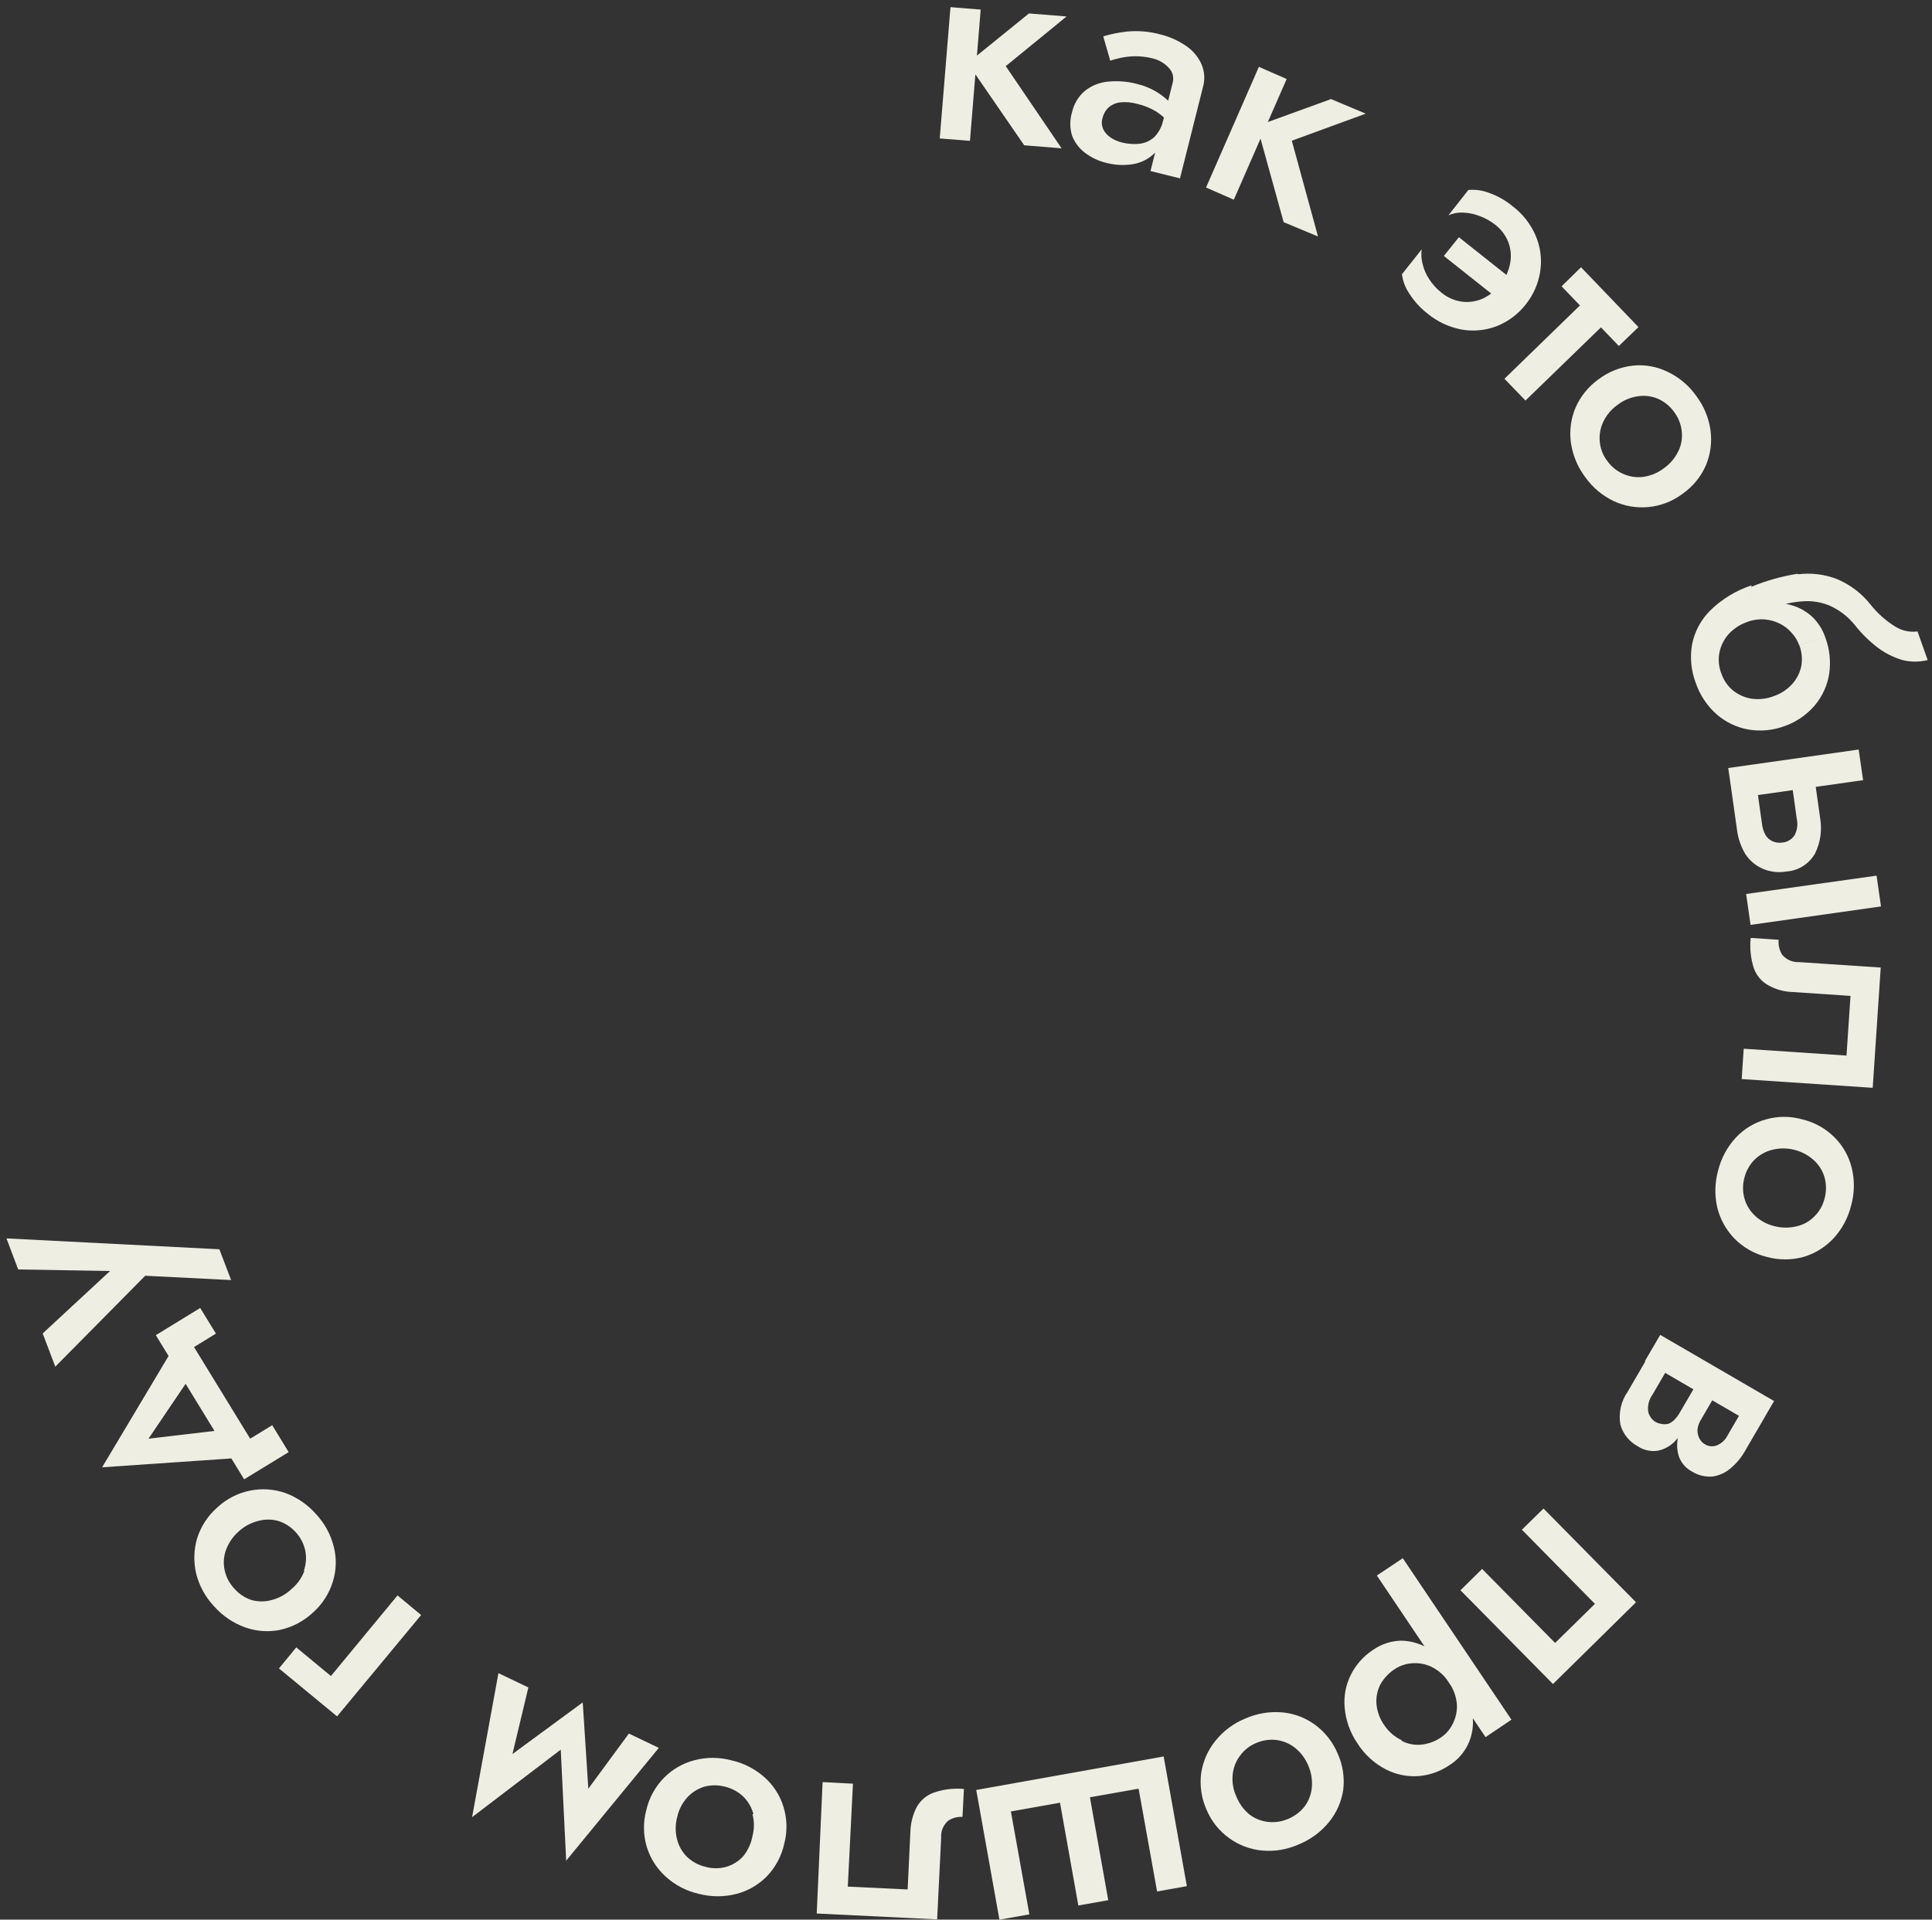 <?xml version="1.0" encoding="UTF-8"?> <svg xmlns="http://www.w3.org/2000/svg" width="162" height="161" viewBox="0 0 162 161" fill="none"><rect x="0" y="0" width="162" height="161" fill="#333333" stroke="none"/> <path d="M82.232 0.804L81.331 11.814L78.798 11.61L79.698 0.6L82.232 0.804ZM89.435 1.38L84.333 5.547L89.015 12.438L85.881 12.186L81.139 5.294L86.278 1.128L89.435 1.38Z" fill="#EEEEE3"></path> <path d="M92.508 10.841C92.643 11.113 92.845 11.344 93.096 11.514C93.386 11.717 93.712 11.863 94.057 11.946C94.554 12.075 95.071 12.111 95.582 12.054C96.029 11.997 96.448 11.804 96.782 11.502C97.158 11.118 97.417 10.635 97.526 10.109L97.599 11.406C97.453 12.037 97.107 12.606 96.614 13.026C96.126 13.438 95.53 13.7 94.897 13.783C94.188 13.885 93.465 13.844 92.772 13.663C92.119 13.508 91.505 13.217 90.971 12.81C90.483 12.441 90.108 11.942 89.891 11.37C89.697 10.732 89.697 10.05 89.891 9.413C90.043 8.735 90.404 8.121 90.923 7.66C91.464 7.213 92.123 6.933 92.82 6.855C93.673 6.757 94.537 6.823 95.365 7.047C95.927 7.181 96.466 7.4 96.962 7.696C97.359 7.935 97.726 8.221 98.055 8.548C98.271 8.749 98.454 8.985 98.595 9.245L98.259 10.577C97.906 10.108 97.475 9.702 96.986 9.377C96.474 9.064 95.915 8.836 95.329 8.704C94.876 8.58 94.404 8.54 93.937 8.584C93.578 8.624 93.239 8.771 92.964 9.004C92.706 9.246 92.527 9.56 92.448 9.905C92.352 10.214 92.373 10.547 92.508 10.841ZM92.508 3.049C93.177 2.847 93.865 2.711 94.561 2.641C95.456 2.562 96.358 2.639 97.226 2.869C98.025 3.056 98.783 3.39 99.459 3.854C100.02 4.234 100.465 4.762 100.744 5.379C101.009 5.993 101.051 6.681 100.864 7.324L98.943 14.959L96.47 14.347L98.319 6.987C98.389 6.76 98.395 6.519 98.338 6.288C98.281 6.058 98.162 5.847 97.995 5.679C97.621 5.28 97.136 5.004 96.602 4.886C96.119 4.768 95.623 4.712 95.125 4.718C94.721 4.727 94.319 4.776 93.925 4.862C93.644 4.922 93.368 4.998 93.096 5.09L92.508 3.049Z" fill="#EEEEE3"></path> <path d="M107.887 6.627L103.457 16.748L101.128 15.727L105.558 5.606L107.887 6.627ZM114.515 9.532L108.32 11.802L110.517 19.834L107.635 18.633L105.402 10.565L111.609 8.308L114.515 9.532Z" fill="#EEEEE3"></path> <path d="M126.628 22.079C126.741 21.483 126.687 20.868 126.472 20.302C126.244 19.729 125.867 19.227 125.38 18.849C124.981 18.537 124.535 18.29 124.059 18.117C123.61 17.942 123.135 17.844 122.654 17.829C122.242 17.812 121.831 17.89 121.454 18.057L123.123 15.932C123.731 15.879 124.344 15.969 124.911 16.196C125.6 16.446 126.242 16.811 126.808 17.276C127.667 17.919 128.342 18.776 128.765 19.762C129.159 20.676 129.295 21.68 129.162 22.667C129.023 23.702 128.608 24.681 127.961 25.5C127.319 26.332 126.465 26.975 125.488 27.361C124.55 27.716 123.534 27.812 122.546 27.637C121.496 27.436 120.513 26.974 119.689 26.293C119.111 25.842 118.612 25.298 118.212 24.684C117.86 24.185 117.634 23.608 117.552 23.003L119.209 20.914C119.156 21.315 119.181 21.723 119.281 22.115C119.387 22.582 119.578 23.026 119.845 23.423C120.124 23.854 120.473 24.236 120.877 24.552C121.356 24.946 121.933 25.203 122.546 25.296C123.141 25.378 123.748 25.295 124.299 25.056C124.919 24.771 125.459 24.338 125.872 23.796C126.251 23.288 126.51 22.701 126.628 22.079ZM127.925 24.336L125.68 25.128L121.069 21.466L122.33 19.894L127.925 24.336Z" fill="#EEEEE3"></path> <path d="M135.501 26.233L127.913 33.593L126.148 31.768L133.724 24.408L135.501 26.233ZM137.386 27.433L135.741 29.018L130.939 24.012L132.572 22.415L137.386 27.433Z" fill="#EEEEE3"></path> <path d="M136.931 30.663C137.924 30.563 138.926 30.742 139.824 31.18C140.785 31.634 141.612 32.329 142.225 33.197C142.865 34.039 143.279 35.031 143.426 36.078C143.562 37.066 143.433 38.073 143.054 38.996C142.641 39.961 141.967 40.792 141.109 41.397C140.272 42.034 139.274 42.425 138.227 42.525C137.232 42.623 136.229 42.453 135.322 42.033C134.363 41.576 133.536 40.882 132.921 40.016C132.284 39.168 131.871 38.173 131.72 37.123C131.587 36.133 131.72 35.127 132.104 34.205C132.52 33.242 133.193 32.411 134.049 31.804C134.889 31.17 135.885 30.776 136.931 30.663ZM134.433 35.382C134.184 35.905 134.085 36.486 134.145 37.063C134.198 37.649 134.419 38.208 134.781 38.672C135.121 39.149 135.587 39.523 136.126 39.752C136.657 39.987 137.243 40.07 137.819 39.992C138.444 39.896 139.034 39.644 139.536 39.26C140.049 38.891 140.462 38.4 140.736 37.831C140.988 37.309 141.083 36.725 141.013 36.15C140.95 35.57 140.73 35.017 140.376 34.553C140.035 34.071 139.571 33.69 139.032 33.449C138.503 33.221 137.92 33.146 137.351 33.233C136.72 33.32 136.123 33.572 135.622 33.965C135.109 34.326 134.699 34.814 134.433 35.382Z" fill="#EEEEE3"></path> <path d="M153.041 53.426C153.416 54.409 153.531 55.471 153.378 56.512C153.226 57.485 152.811 58.399 152.177 59.153C151.502 59.947 150.628 60.548 149.644 60.894C148.671 61.26 147.618 61.359 146.594 61.182C145.611 61.005 144.694 60.565 143.941 59.909C143.137 59.196 142.533 58.286 142.188 57.268C141.802 56.25 141.694 55.148 141.876 54.074C142.084 52.986 142.616 51.986 143.401 51.205C144.38 50.244 145.567 49.521 146.87 49.092L146.474 52.178C145.873 52.387 145.336 52.746 144.913 53.222C144.534 53.66 144.278 54.19 144.169 54.759C144.064 55.34 144.122 55.938 144.337 56.488C144.527 57.046 144.868 57.54 145.322 57.916C145.774 58.276 146.312 58.511 146.882 58.601C147.507 58.686 148.143 58.612 148.731 58.385C149.331 58.179 149.869 57.824 150.292 57.352C150.677 56.921 150.938 56.394 151.048 55.827C151.143 55.245 151.081 54.649 150.868 54.099L153.041 53.426ZM148.431 50.569C149.118 50.522 149.808 50.612 150.46 50.833C151.05 51.037 151.587 51.369 152.033 51.805C152.486 52.263 152.831 52.817 153.041 53.426L150.856 54.099C150.722 53.724 150.514 53.382 150.244 53.09C149.967 52.766 149.628 52.501 149.248 52.309C148.847 52.107 148.41 51.985 147.963 51.949C147.452 51.916 146.94 51.993 146.462 52.178L146.054 51.073C146.816 50.783 147.618 50.613 148.431 50.569ZM150.748 48.167C151.857 48.026 152.983 48.162 154.026 48.564C155.127 49.023 156.094 49.754 156.835 50.689C157.419 51.433 158.13 52.067 158.936 52.562C159.489 52.903 160.142 53.042 160.785 52.958L161.638 55.359C160.944 55.532 160.218 55.532 159.525 55.359C158.776 55.136 158.073 54.782 157.448 54.315C156.751 53.781 156.122 53.164 155.575 52.478C155.005 51.752 154.267 51.175 153.426 50.797C152.69 50.489 151.891 50.365 151.097 50.437C150.304 50.494 149.524 50.664 148.779 50.941L146.486 52.033L146.858 49.212C148.103 48.696 149.405 48.329 150.736 48.12L150.748 48.167Z" fill="#EEEEE3"></path> <path d="M156.223 65.432L145.285 66.981L144.913 64.412L155.851 62.863L156.223 65.432ZM152.141 65.216L152.621 68.614C152.794 69.618 152.647 70.651 152.201 71.567C151.959 72.001 151.612 72.367 151.193 72.633C150.774 72.9 150.295 73.057 149.8 73.092C149.109 73.212 148.399 73.124 147.759 72.84C147.187 72.579 146.7 72.163 146.354 71.639C145.987 71.03 145.75 70.351 145.657 69.646L145.177 66.249L147.302 65.948L147.746 69.106C147.781 69.435 147.883 69.754 148.047 70.042C148.185 70.271 148.39 70.451 148.635 70.559C148.888 70.669 149.166 70.707 149.439 70.667C149.647 70.65 149.847 70.586 150.026 70.48C150.205 70.374 150.358 70.228 150.472 70.054C150.698 69.64 150.767 69.158 150.664 68.698L150.22 65.528L152.141 65.216ZM157.723 76.021L146.786 77.57L146.414 74.977L157.351 73.44L157.723 76.021Z" fill="#EEEEE3"></path> <path d="M146.043 90.5L146.211 87.955L154.831 88.531L155.167 83.525L150.365 83.201C149.624 83.188 148.897 82.99 148.252 82.624C147.687 82.304 147.259 81.787 147.051 81.172C146.794 80.362 146.708 79.507 146.799 78.663L149.141 78.819C149.099 79.26 149.205 79.704 149.441 80.079C149.615 80.285 149.835 80.448 150.083 80.554C150.331 80.66 150.6 80.707 150.869 80.692L157.701 81.148L157.028 91.233L146.043 90.5Z" fill="#EEEEE3"></path> <path d="M153.847 95.411C154.552 96.118 155.046 97.008 155.276 97.98C155.525 99.012 155.505 100.091 155.216 101.113C154.965 102.141 154.457 103.087 153.739 103.863C153.059 104.592 152.197 105.127 151.242 105.412C150.225 105.694 149.15 105.694 148.132 105.412C147.112 105.161 146.182 104.634 145.443 103.887C144.744 103.168 144.247 102.278 144.002 101.306C143.759 100.277 143.78 99.203 144.062 98.184C144.315 97.154 144.823 96.205 145.539 95.423C146.222 94.688 147.094 94.156 148.06 93.886C149.069 93.597 150.138 93.597 151.146 93.886C152.171 94.132 153.107 94.66 153.847 95.411ZM148.613 96.431C148.051 96.569 147.537 96.855 147.124 97.26C146.708 97.677 146.413 98.2 146.271 98.772C146.115 99.338 146.115 99.935 146.271 100.501C146.426 101.062 146.734 101.569 147.16 101.966C147.624 102.395 148.19 102.696 148.805 102.842C149.419 102.998 150.063 102.998 150.678 102.842C151.241 102.711 151.754 102.419 152.154 102.002C152.568 101.589 152.859 101.07 152.995 100.501C153.15 99.931 153.15 99.33 152.995 98.76C152.836 98.208 152.529 97.709 152.106 97.32C151.637 96.889 151.067 96.584 150.449 96.431C149.846 96.28 149.215 96.28 148.613 96.431Z" fill="#EEEEE3"></path> <path d="M141.673 119.183C141.343 119.787 140.94 120.347 140.472 120.851C140.083 121.265 139.576 121.55 139.019 121.668C138.419 121.762 137.806 121.624 137.303 121.284C136.958 121.095 136.655 120.839 136.409 120.532C136.164 120.225 135.982 119.873 135.874 119.495C135.786 119.01 135.796 118.513 135.903 118.033C136.01 117.552 136.213 117.098 136.498 116.697L138.503 113.252L140.16 114.224L138.551 116.986C138.263 117.394 138.139 117.895 138.203 118.39C138.242 118.568 138.316 118.736 138.421 118.885C138.526 119.033 138.66 119.159 138.815 119.255C138.974 119.345 139.15 119.402 139.332 119.423C139.506 119.457 139.685 119.457 139.86 119.423C140.064 119.349 140.249 119.23 140.4 119.075C140.596 118.876 140.762 118.649 140.892 118.402L142.501 115.653L143.474 116.217L141.673 119.183ZM147.472 119.711L137.927 114.152L139.211 111.955L148.756 117.502L147.472 119.711ZM144.098 116.541L142.609 119.099C142.496 119.284 142.414 119.487 142.369 119.699C142.322 119.888 142.322 120.086 142.369 120.275C142.404 120.451 142.474 120.618 142.573 120.767C142.67 120.917 142.802 121.041 142.957 121.128C143.105 121.22 143.271 121.277 143.444 121.294C143.617 121.31 143.792 121.286 143.954 121.224C144.344 121.066 144.664 120.771 144.854 120.395L146.331 117.85L148 118.81L146.355 121.632C146.047 122.192 145.64 122.692 145.154 123.109C144.727 123.492 144.197 123.743 143.63 123.829C143.011 123.89 142.39 123.742 141.865 123.409C141.376 123.15 140.997 122.724 140.796 122.208C140.613 121.675 140.58 121.102 140.7 120.551C140.822 119.923 141.054 119.322 141.385 118.774L143.029 115.953L144.098 116.541Z" fill="#EEEEE3"></path> <path d="M122.462 133.374L124.275 131.585L130.398 137.792L133.736 134.515L127.612 128.295L129.425 126.519L137.181 134.382L130.218 141.238L122.462 133.374Z" fill="#EEEEE3"></path> <path d="M112.75 143.195C112.665 142.247 112.848 141.294 113.278 140.445C113.697 139.614 114.326 138.906 115.103 138.392C115.806 137.893 116.642 137.617 117.504 137.6C118.382 137.62 119.236 137.891 119.965 138.38C120.838 138.974 121.581 139.737 122.15 140.625C122.765 141.488 123.195 142.47 123.411 143.507C123.598 144.366 123.522 145.261 123.195 146.076C122.863 146.884 122.288 147.568 121.55 148.033C120.781 148.561 119.887 148.88 118.957 148.958C118.011 149.027 117.064 148.836 116.22 148.405C115.238 147.9 114.409 147.142 113.818 146.208C113.206 145.314 112.838 144.275 112.75 143.195ZM117.552 146.016C118.067 146.278 118.647 146.382 119.221 146.316C119.798 146.249 120.35 146.043 120.83 145.716C121.251 145.427 121.59 145.034 121.814 144.575C122.071 144.071 122.192 143.508 122.162 142.943C122.108 142.281 121.876 141.646 121.49 141.106C121.136 140.544 120.633 140.091 120.037 139.797C119.529 139.554 118.966 139.45 118.405 139.497C117.891 139.53 117.395 139.695 116.964 139.977C116.47 140.297 116.059 140.729 115.763 141.238C115.496 141.747 115.376 142.321 115.415 142.895C115.47 143.549 115.702 144.176 116.087 144.708C116.45 145.247 116.952 145.679 117.54 145.956L117.552 146.016ZM117.624 130.685L126.737 144.227L124.564 145.692L115.451 132.137L117.624 130.685Z" fill="#EEEEE3"></path> <path d="M112.63 150.122C112.481 151.115 112.066 152.048 111.429 152.824C110.757 153.645 109.89 154.285 108.908 154.685C107.941 155.12 106.878 155.298 105.822 155.201C104.83 155.108 103.881 154.752 103.073 154.168C102.226 153.56 101.565 152.729 101.164 151.767C100.738 150.807 100.584 149.747 100.72 148.706C100.872 147.711 101.286 146.774 101.92 145.992C102.581 145.169 103.44 144.529 104.418 144.131C105.39 143.702 106.456 143.524 107.515 143.615C108.514 143.704 109.469 144.066 110.277 144.659C111.109 145.276 111.76 146.105 112.161 147.061C112.597 148.018 112.759 149.078 112.63 150.122ZM108.608 146.605C108.158 146.244 107.618 146.011 107.047 145.932C106.462 145.863 105.87 145.95 105.33 146.184C104.787 146.407 104.317 146.777 103.973 147.253C103.628 147.715 103.416 148.263 103.361 148.838C103.298 149.467 103.405 150.102 103.673 150.674C103.905 151.265 104.286 151.786 104.778 152.187C105.226 152.525 105.757 152.736 106.315 152.8C106.895 152.866 107.483 152.779 108.019 152.547C108.563 152.32 109.039 151.956 109.4 151.491C109.745 151.025 109.952 150.472 110 149.894C110.053 149.261 109.945 148.626 109.688 148.045C109.451 147.484 109.08 146.99 108.608 146.605Z" fill="#EEEEE3"></path> <path d="M84.764 151.923L86.313 160.556L83.803 161L81.858 150.122L97.574 147.313L99.519 158.19L97.022 158.635L95.473 150.014L91.391 150.735L92.928 159.367L90.419 159.811L88.882 151.191L84.764 151.923Z" fill="#EEEEE3"></path> <path d="M68.976 149.462L71.521 149.595L71.089 158.227L76.107 158.467L76.335 153.664C76.349 152.924 76.534 152.197 76.876 151.539C77.195 150.978 77.706 150.551 78.316 150.339C79.122 150.062 79.977 149.96 80.826 150.039L80.705 152.38C80.281 152.355 79.859 152.469 79.505 152.704C79.301 152.881 79.142 153.104 79.039 153.354C78.937 153.605 78.895 153.875 78.917 154.145L78.58 160.976L68.483 160.484L68.976 149.462Z" fill="#EEEEE3"></path> <path d="M64.294 157.374C63.596 158.08 62.721 158.586 61.761 158.839C60.729 159.103 59.647 159.103 58.615 158.839C57.583 158.61 56.628 158.118 55.842 157.41C55.097 156.744 54.546 155.89 54.245 154.937C53.936 153.93 53.915 152.857 54.185 151.839C54.416 150.812 54.927 149.868 55.662 149.114C56.358 148.403 57.233 147.893 58.195 147.637C59.221 147.36 60.303 147.36 61.329 147.637C62.364 147.869 63.322 148.36 64.114 149.066C64.86 149.734 65.409 150.593 65.699 151.551C66.008 152.554 66.029 153.623 65.759 154.637C65.533 155.667 65.026 156.614 64.294 157.374ZM63.178 152.152C63.029 151.592 62.735 151.083 62.325 150.675C61.894 150.27 61.364 149.984 60.789 149.846C60.222 149.696 59.626 149.696 59.06 149.846C58.505 150.014 58.007 150.329 57.619 150.759C57.199 151.228 56.909 151.799 56.779 152.416C56.617 153.029 56.617 153.675 56.779 154.289C56.924 154.852 57.223 155.363 57.643 155.765C58.072 156.162 58.598 156.44 59.168 156.57C59.733 156.726 60.331 156.726 60.897 156.57C61.453 156.407 61.952 156.091 62.337 155.657C62.72 155.175 62.98 154.606 63.094 154C63.255 153.395 63.255 152.757 63.094 152.152H63.178Z" fill="#EEEEE3"></path> <path d="M42.347 149.714L39.586 152.403L41.795 140.325L44.304 141.526L42.347 149.714ZM39.586 152.403L41.159 148.441L48.867 142.774L48.254 145.8L39.586 152.403ZM49.479 152.295L47.474 156.053L46.946 145.248L48.867 142.846L49.479 152.295ZM47.474 156.053L47.726 152.199L52.732 145.392L55.242 146.592L47.474 156.053Z" fill="#EEEEE3"></path> <path d="M23.39 139.929L24.842 138.164L27.748 140.566L33.331 133.806L35.312 135.451L28.264 143.951L23.39 139.929Z" fill="#EEEEE3"></path> <path d="M23.473 136.7C22.495 136.893 21.483 136.818 20.544 136.483C19.545 136.122 18.654 135.515 17.951 134.719C17.225 133.949 16.708 133.007 16.45 131.981C16.221 131.011 16.246 129.998 16.522 129.04C16.834 128.031 17.42 127.129 18.215 126.434C18.981 125.714 19.933 125.223 20.964 125.018C21.944 124.816 22.96 124.883 23.906 125.21C24.901 125.572 25.788 126.179 26.487 126.975C27.215 127.747 27.732 128.694 27.988 129.724C28.236 130.693 28.207 131.712 27.904 132.665C27.594 133.669 27.012 134.566 26.223 135.259C25.452 135.977 24.503 136.475 23.473 136.7ZM25.478 131.741C25.667 131.197 25.708 130.613 25.598 130.048C25.473 129.47 25.195 128.935 24.794 128.499C24.402 128.064 23.9 127.741 23.341 127.563C22.784 127.407 22.194 127.407 21.637 127.563C21.026 127.716 20.464 128.022 20.004 128.451C19.528 128.871 19.165 129.404 18.947 130C18.751 130.547 18.713 131.138 18.839 131.705C18.965 132.277 19.243 132.803 19.643 133.23C20.03 133.672 20.527 134.003 21.084 134.19C21.642 134.347 22.232 134.347 22.789 134.19C23.406 134.03 23.972 133.716 24.434 133.278C24.926 132.87 25.303 132.34 25.526 131.741H25.478Z" fill="#EEEEE3"></path> <path d="M19.608 119.819L20.809 122.22L8.562 123.061L14.854 112.52L16.511 114.657L12.453 120.66L19.608 119.819ZM20.977 120.66L22.826 119.531L24.206 121.788L20.472 124.069L13.065 111.979L16.787 109.698L18.107 111.847L16.27 112.976L20.977 120.66Z" fill="#EEEEE3"></path> <path d="M18.395 104.775L19.379 107.357L12.176 106.996L4.636 114.62L3.579 111.835L10.495 105.424L10.867 106.624L1.526 106.468L0.542 103.863L18.395 104.775Z" fill="#EEEEE3"></path> </svg> 